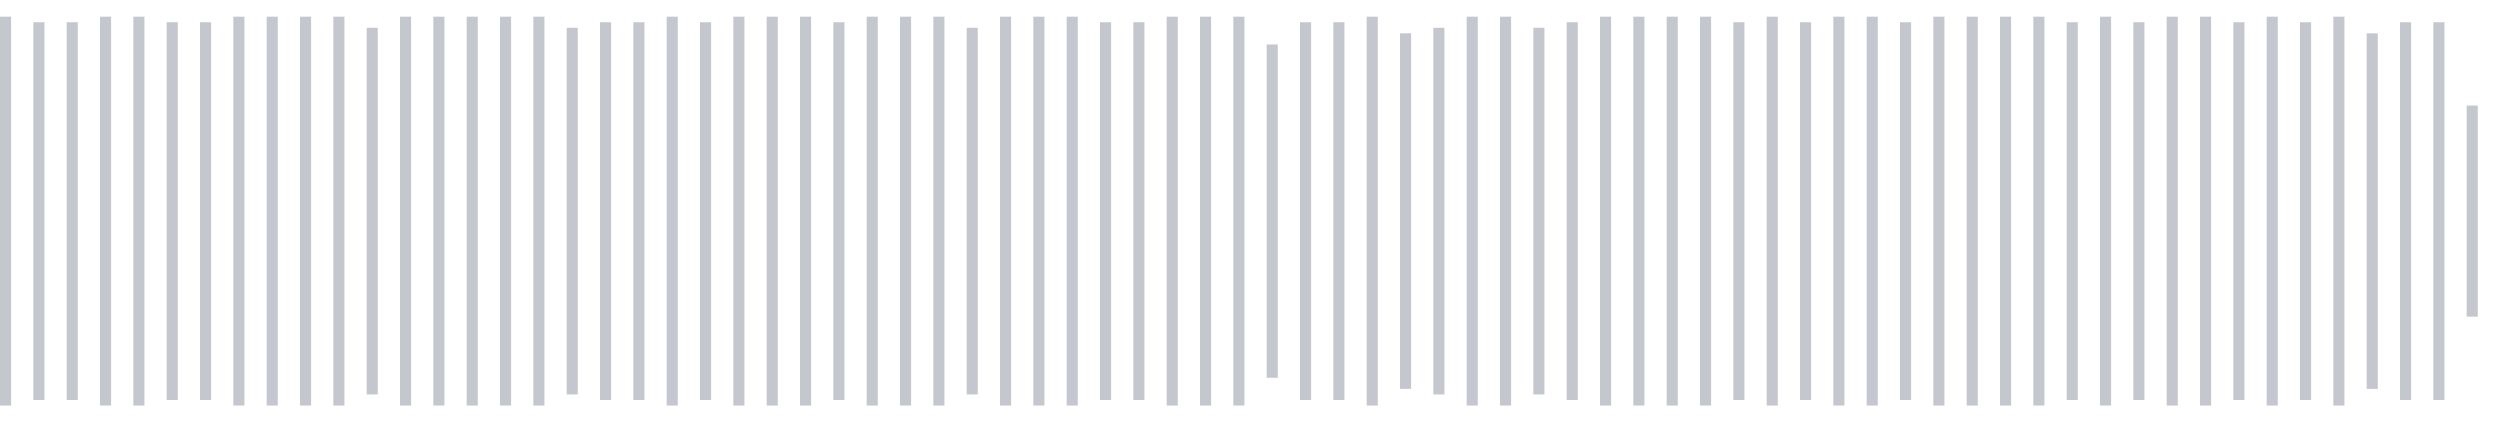 <svg xmlns="http://www.w3.org/2000/svg" xmlns:xlink="http://www.w3/org/1999/xlink" viewBox="0 0 225 38" preserveAspectRatio="none" width="100%" height="100%" fill="#C4C8CE"><g id="waveform-ce9ca2b4-ca6e-4358-ac8b-2fcf29992c3a"><rect x="0" y="1.5" width="1" height="35"/><rect x="3" y="2.0" width="1" height="34"/><rect x="6" y="2.0" width="1" height="34"/><rect x="9" y="1.5" width="1" height="35"/><rect x="12" y="1.5" width="1" height="35"/><rect x="15" y="2.0" width="1" height="34"/><rect x="18" y="2.0" width="1" height="34"/><rect x="21" y="1.5" width="1" height="35"/><rect x="24" y="1.5" width="1" height="35"/><rect x="27" y="1.5" width="1" height="35"/><rect x="30" y="1.5" width="1" height="35"/><rect x="33" y="2.5" width="1" height="33"/><rect x="36" y="1.5" width="1" height="35"/><rect x="39" y="1.5" width="1" height="35"/><rect x="42" y="1.5" width="1" height="35"/><rect x="45" y="1.5" width="1" height="35"/><rect x="48" y="1.5" width="1" height="35"/><rect x="51" y="2.5" width="1" height="33"/><rect x="54" y="2.0" width="1" height="34"/><rect x="57" y="2.0" width="1" height="34"/><rect x="60" y="1.5" width="1" height="35"/><rect x="63" y="2.0" width="1" height="34"/><rect x="66" y="1.5" width="1" height="35"/><rect x="69" y="1.5" width="1" height="35"/><rect x="72" y="1.5" width="1" height="35"/><rect x="75" y="2.0" width="1" height="34"/><rect x="78" y="1.5" width="1" height="35"/><rect x="81" y="1.5" width="1" height="35"/><rect x="84" y="1.5" width="1" height="35"/><rect x="87" y="2.5" width="1" height="33"/><rect x="90" y="1.5" width="1" height="35"/><rect x="93" y="1.5" width="1" height="35"/><rect x="96" y="1.5" width="1" height="35"/><rect x="99" y="2.0" width="1" height="34"/><rect x="102" y="2.0" width="1" height="34"/><rect x="105" y="1.5" width="1" height="35"/><rect x="108" y="1.5" width="1" height="35"/><rect x="111" y="1.5" width="1" height="35"/><rect x="114" y="4.0" width="1" height="30"/><rect x="117" y="2.0" width="1" height="34"/><rect x="120" y="2.0" width="1" height="34"/><rect x="123" y="1.5" width="1" height="35"/><rect x="126" y="3.0" width="1" height="32"/><rect x="129" y="2.5" width="1" height="33"/><rect x="132" y="1.5" width="1" height="35"/><rect x="135" y="1.5" width="1" height="35"/><rect x="138" y="2.5" width="1" height="33"/><rect x="141" y="2.0" width="1" height="34"/><rect x="144" y="1.5" width="1" height="35"/><rect x="147" y="1.5" width="1" height="35"/><rect x="150" y="1.5" width="1" height="35"/><rect x="153" y="1.5" width="1" height="35"/><rect x="156" y="2.0" width="1" height="34"/><rect x="159" y="1.5" width="1" height="35"/><rect x="162" y="2.0" width="1" height="34"/><rect x="165" y="1.5" width="1" height="35"/><rect x="168" y="1.5" width="1" height="35"/><rect x="171" y="2.0" width="1" height="34"/><rect x="174" y="1.5" width="1" height="35"/><rect x="177" y="1.5" width="1" height="35"/><rect x="180" y="1.5" width="1" height="35"/><rect x="183" y="1.5" width="1" height="35"/><rect x="186" y="2.0" width="1" height="34"/><rect x="189" y="1.5" width="1" height="35"/><rect x="192" y="2.0" width="1" height="34"/><rect x="195" y="1.5" width="1" height="35"/><rect x="198" y="1.5" width="1" height="35"/><rect x="201" y="2.0" width="1" height="34"/><rect x="204" y="1.5" width="1" height="35"/><rect x="207" y="2.0" width="1" height="34"/><rect x="210" y="1.5" width="1" height="35"/><rect x="213" y="3.0" width="1" height="32"/><rect x="216" y="2.0" width="1" height="34"/><rect x="219" y="2.0" width="1" height="34"/><rect x="222" y="9.5" width="1" height="19"/></g></svg>
